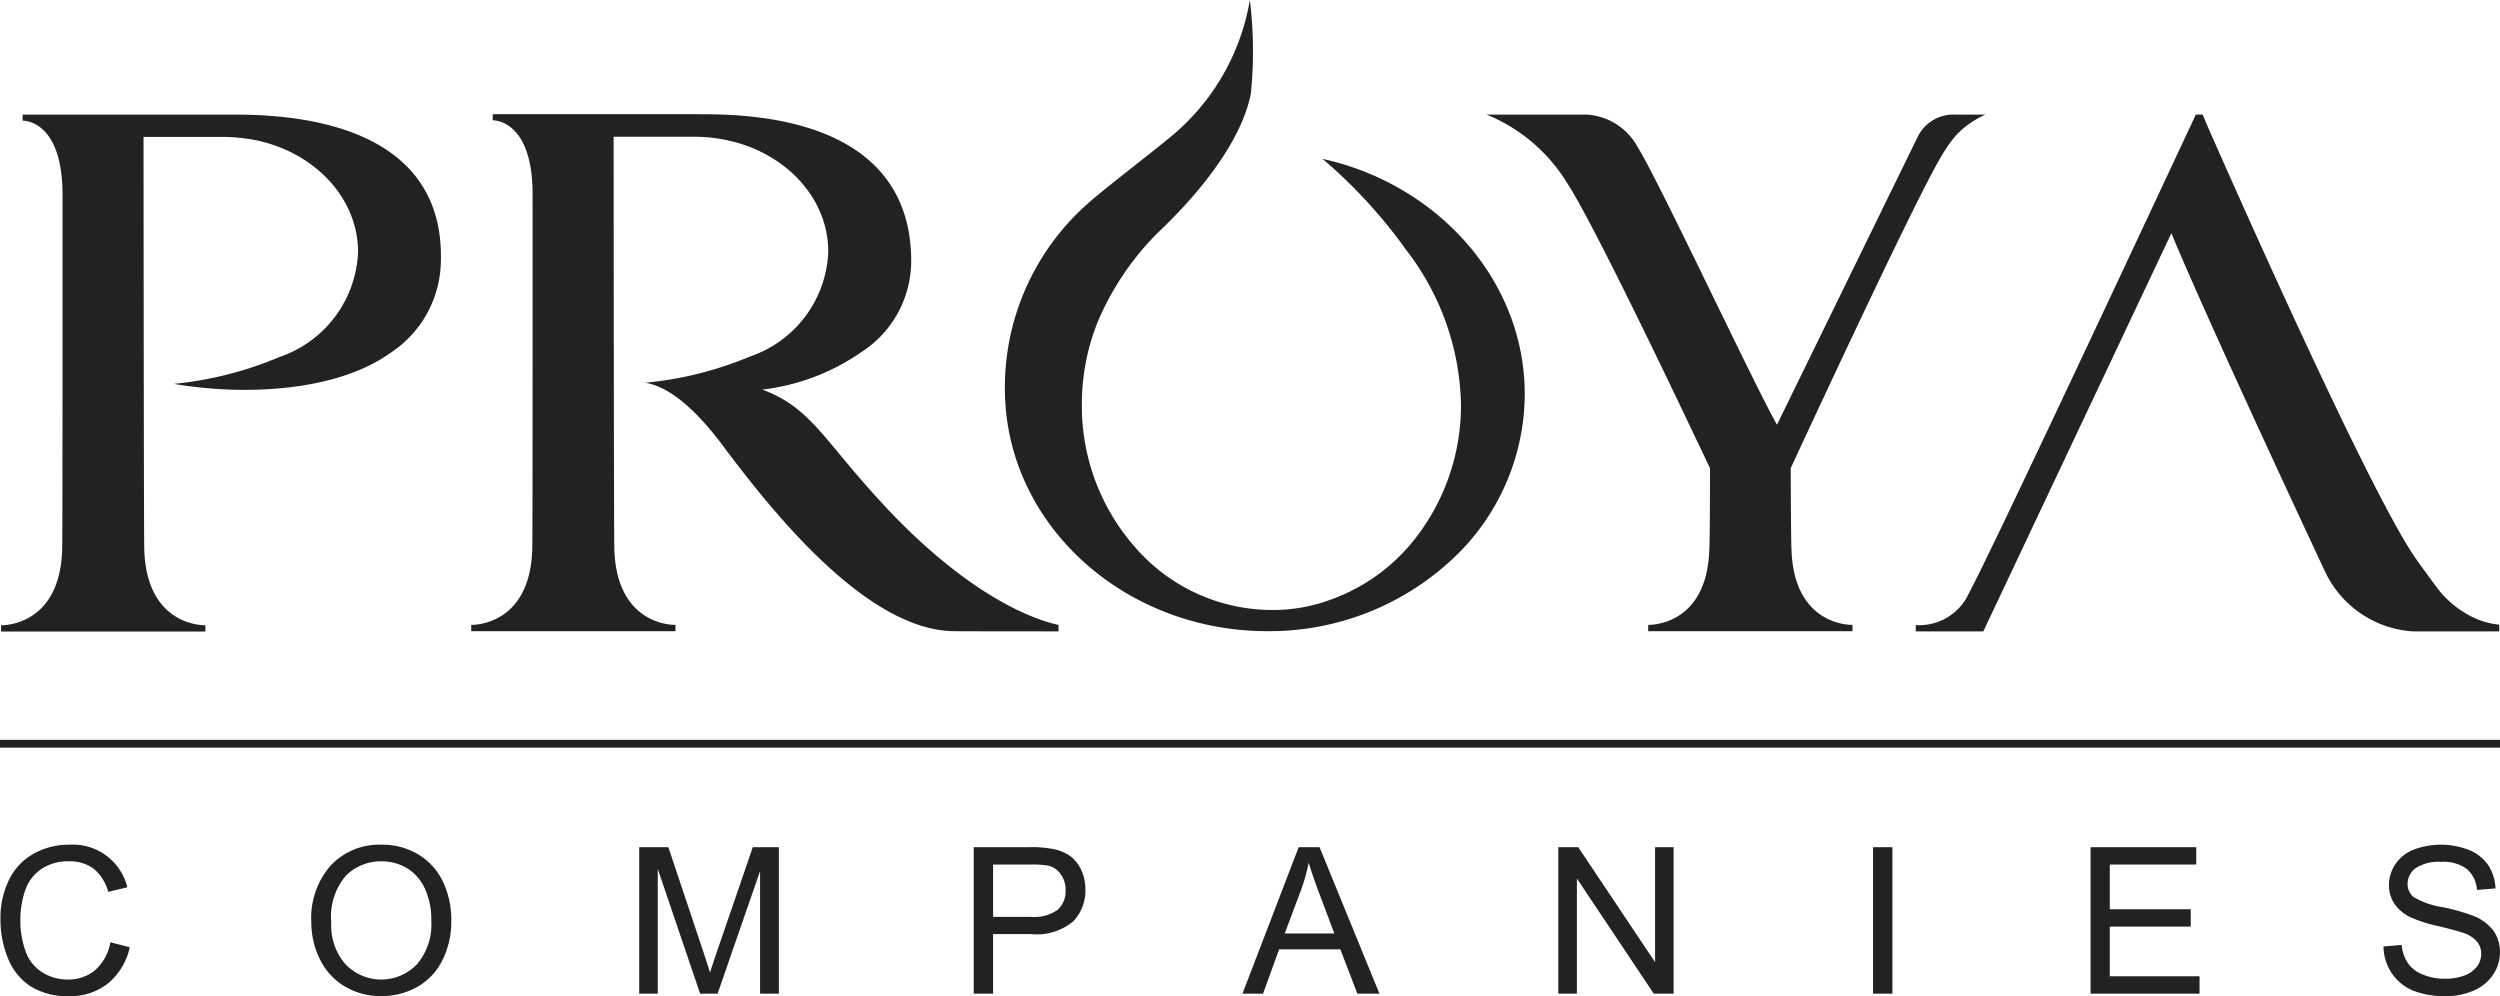<svg xmlns="http://www.w3.org/2000/svg" width="130.906" height="52.16" viewBox="0 0 130.906 52.16">
  <defs>
    <style>
      .cls-1 {
        fill: #222;
        fill-rule: evenodd;
      }
    </style>
  </defs>
  <path id="logogimfwz1" class="cls-1" d="M384.8,4198.15l0.956-.08a2.078,2.078,0,0,0,.318.94,1.681,1.681,0,0,0,.769.6,2.95,2.95,0,0,0,1.178.23,2.92,2.92,0,0,0,1.023-.17,1.484,1.484,0,0,0,.663-0.48,1.1,1.1,0,0,0,.215-0.65,1,1,0,0,0-.208-0.63,1.619,1.619,0,0,0-.691-0.46c-0.205-.07-0.658-0.2-1.364-0.37a6.987,6.987,0,0,1-1.479-.48,2.1,2.1,0,0,1-.819-0.71,1.752,1.752,0,0,1-.269-0.96,1.948,1.948,0,0,1,.331-1.08,2.049,2.049,0,0,1,.96-0.77,4.053,4.053,0,0,1,2.909.02,2.163,2.163,0,0,1,1,.8,2.37,2.37,0,0,1,.378,1.21l-0.973.08a1.549,1.549,0,0,0-.531-1.1,2.052,2.052,0,0,0-1.336-.37,2.186,2.186,0,0,0-1.342.33,1.025,1.025,0,0,0-.421.81,0.892,0.892,0,0,0,.3.69,4.107,4.107,0,0,0,1.531.54,10.358,10.358,0,0,1,1.7.49,2.4,2.4,0,0,1,.989.78,1.92,1.92,0,0,1,.317,1.09,2.111,2.111,0,0,1-.348,1.16,2.323,2.323,0,0,1-1.007.84,3.52,3.52,0,0,1-1.478.3,4.466,4.466,0,0,1-1.745-.3,2.5,2.5,0,0,1-1.1-.92,2.563,2.563,0,0,1-.42-1.38m-15.34,2.47v-7.67H375v0.91h-4.526v2.34h4.239v0.91h-4.239v2.6h4.7v0.91h-5.718Zm-11.389-7.67h1.015v7.67h-1.015v-7.67Zm-16.48,7.67v-7.67h1.041l4.026,6.02v-6.02h0.971v7.67h-1.039l-4.026-6.03v6.03h-0.973Zm-14.326-3.15h2.6l-0.8-2.12q-0.366-.975-0.545-1.59a9.634,9.634,0,0,1-.411,1.46Zm-2.212,3.15,2.943-7.67h1.092l3.137,7.67h-1.155l-0.893-2.32h-3.206l-0.84,2.32h-1.078ZM312,4196.6h1.981a2.121,2.121,0,0,0,1.4-.37,1.3,1.3,0,0,0,.414-1.03,1.359,1.359,0,0,0-.243-0.82,1.125,1.125,0,0,0-.643-0.46,4.855,4.855,0,0,0-.944-0.06H312v2.74Zm-1.013,4.02v-7.67h2.89a5.823,5.823,0,0,1,1.165.08,2.366,2.366,0,0,1,.948.35,1.907,1.907,0,0,1,.614.74,2.389,2.389,0,0,1,.231,1.05,2.344,2.344,0,0,1-.622,1.65,2.984,2.984,0,0,1-2.247.68H312v3.12h-1.013Zm-17.516,0v-7.67h1.526l1.815,5.43c0.166,0.5.29,0.88,0.366,1.14q0.13-.42.407-1.23l1.834-5.34h1.365v7.67H299.8v-6.42l-2.225,6.42H296.66l-2.218-6.53v6.53h-0.976Zm-16.125-3.72a3.07,3.07,0,0,0,.745,2.18,2.591,2.591,0,0,0,3.754-.01,3.226,3.226,0,0,0,.739-2.28,3.87,3.87,0,0,0-.317-1.63,2.432,2.432,0,0,0-.924-1.09,2.563,2.563,0,0,0-1.368-.38,2.606,2.606,0,0,0-1.852.74,3.3,3.3,0,0,0-.777,2.47m-1.045-.01a4.163,4.163,0,0,1,1.024-2.99,3.485,3.485,0,0,1,2.646-1.08,3.644,3.644,0,0,1,1.913.5,3.3,3.3,0,0,1,1.3,1.42,4.6,4.6,0,0,1,.447,2.05,4.523,4.523,0,0,1-.47,2.09,3.277,3.277,0,0,1-1.334,1.4,3.864,3.864,0,0,1-1.861.47,3.7,3.7,0,0,1-1.934-.52,3.392,3.392,0,0,1-1.291-1.43,4.338,4.338,0,0,1-.439-1.91m-10.522,1.04,1.014,0.26a3.375,3.375,0,0,1-1.146,1.9,3.151,3.151,0,0,1-2.026.66,3.607,3.607,0,0,1-2.015-.51,3.137,3.137,0,0,1-1.182-1.45,5.311,5.311,0,0,1-.4-2.06,4.492,4.492,0,0,1,.458-2.09,3.124,3.124,0,0,1,1.3-1.36,3.786,3.786,0,0,1,1.858-.46,2.936,2.936,0,0,1,3.027,2.23l-1,.24a2.355,2.355,0,0,0-.774-1.22,2.091,2.091,0,0,0-1.276-.38,2.494,2.494,0,0,0-1.477.42,2.224,2.224,0,0,0-.834,1.14,4.62,4.62,0,0,0-.24,1.47,4.7,4.7,0,0,0,.283,1.71,2.116,2.116,0,0,0,.887,1.09,2.5,2.5,0,0,0,1.3.36,2.173,2.173,0,0,0,1.444-.49,2.542,2.542,0,0,0,.8-1.46m125.144-10.19H259.994v-0.41H390.918v0.41Zm-84.638-12.7c-3.164-3.38-3.792-5.1-6.374-6.05a11.387,11.387,0,0,0,5.17-1.95,5.684,5.684,0,0,0,2.63-4.77c0-7.97-9.414-7.68-11.285-7.7H285.8v0.32s2.117-.08,2.088,3.95c0,0.18.007,18.19-.018,18.52-0.126,4.06-3.195,3.95-3.195,3.95v0.33h10.694v-0.33s-3.071.11-3.2-3.95c-0.027-.33-0.038-21.61-0.038-21.61H296.2a8.4,8.4,0,0,1,1.862.18c3.047,0.64,5.308,3.01,5.308,5.84a6.042,6.042,0,0,1-4.105,5.49,18.684,18.684,0,0,1-5.473,1.37c0.564,0.11,2.007.45,4.27,3.58,2.138,2.81,7.2,9.4,11.906,9.43,0.215,0.01,5.46.01,5.46,0.01v-0.33c0-.05-3.753-0.49-9.147-6.28m22.974-18.13a26.53,26.53,0,0,1,4.4,4.8,13.634,13.634,0,0,1,2.845,8.05,11.309,11.309,0,0,1-2.7,7.4,9.833,9.833,0,0,1-4.323,2.9,8.6,8.6,0,0,1-2.9.47,9.5,9.5,0,0,1-7.02-3.15,11.184,11.184,0,0,1-2.908-7.62,11.523,11.523,0,0,1,.844-4.35,14.682,14.682,0,0,1,3.11-4.61c0.336-.34,4.193-3.82,4.892-7.29a21.864,21.864,0,0,0-.05-4.92,11.814,11.814,0,0,1-4.364,7.34c-0.528.45-3.288,2.58-3.985,3.2a12.843,12.843,0,0,0-4.445,10.68c0.472,6.6,6.443,11.83,13.719,11.83a14.048,14.048,0,0,0,9.929-4.01,11.855,11.855,0,0,0,3.54-8.45c-0.022-5.91-4.555-10.94-10.579-12.27m60.108,23.94a5.246,5.246,0,0,1-1.557-1.23c-0.144-.16-1.041-1.39-1.3-1.76-2.449-3.49-9.691-19.87-10.9-22.62l-0.277-.65h-0.358l-0.194.42c-0.9,1.92-10.463,22.4-11.689,24.65a2.853,2.853,0,0,1-2.78,1.66v0.33h3.538l9.848-20.85c1.912,4.64,8.046,17.72,8.046,17.72a5.471,5.471,0,0,0,4.582,3.13h4.538v-0.35a4.116,4.116,0,0,1-1.5-.45m-26.988-26.26a2.083,2.083,0,0,0-1.974,1.19l-7.356,15.05c-1.158-2.02-6.211-12.82-7.285-14.52a3.258,3.258,0,0,0-2.679-1.72h-5.244a8.846,8.846,0,0,1,4.174,3.51c0.058,0.09.116,0.18,0.172,0.27,1.764,2.86,7.138,14.29,7.355,14.74,0,1.78-.012,3.92-0.036,4.25-0.122,4.06-3.2,3.95-3.2,3.95v0.33H357v-0.33s-3.069.11-3.193-3.95c-0.028-.33-0.04-4.26-0.04-4.26h0c0.291-.62,6.5-14.05,7.9-16.35a5.58,5.58,0,0,1,.3-0.47v-0.01s0.034-.05.087-0.12a5.742,5.742,0,0,1,.358-0.46,4.636,4.636,0,0,1,1.556-1.1h-1.595Zm-90.573,0h-10.62v0.32s2.118-.09,2.09,3.95c0,0.18.006,18.19-.019,18.52-0.126,4.06-3.2,3.95-3.2,3.95v0.33h10.7v-0.33s-3.069.11-3.2-3.95c-0.026-.33-0.039-21.62-0.039-21.62h4.064a9.11,9.11,0,0,1,1.861.18c3.046,0.65,5.307,3.02,5.307,5.85a6.063,6.063,0,0,1-4.105,5.49,18.888,18.888,0,0,1-5.544,1.41c3.658,0.63,8.514.42,11.358-1.63a5.83,5.83,0,0,0,2.628-4.77c0.23-7.98-9.412-7.69-11.284-7.7" transform="translate(-260 -4148.59)"/>
</svg>
